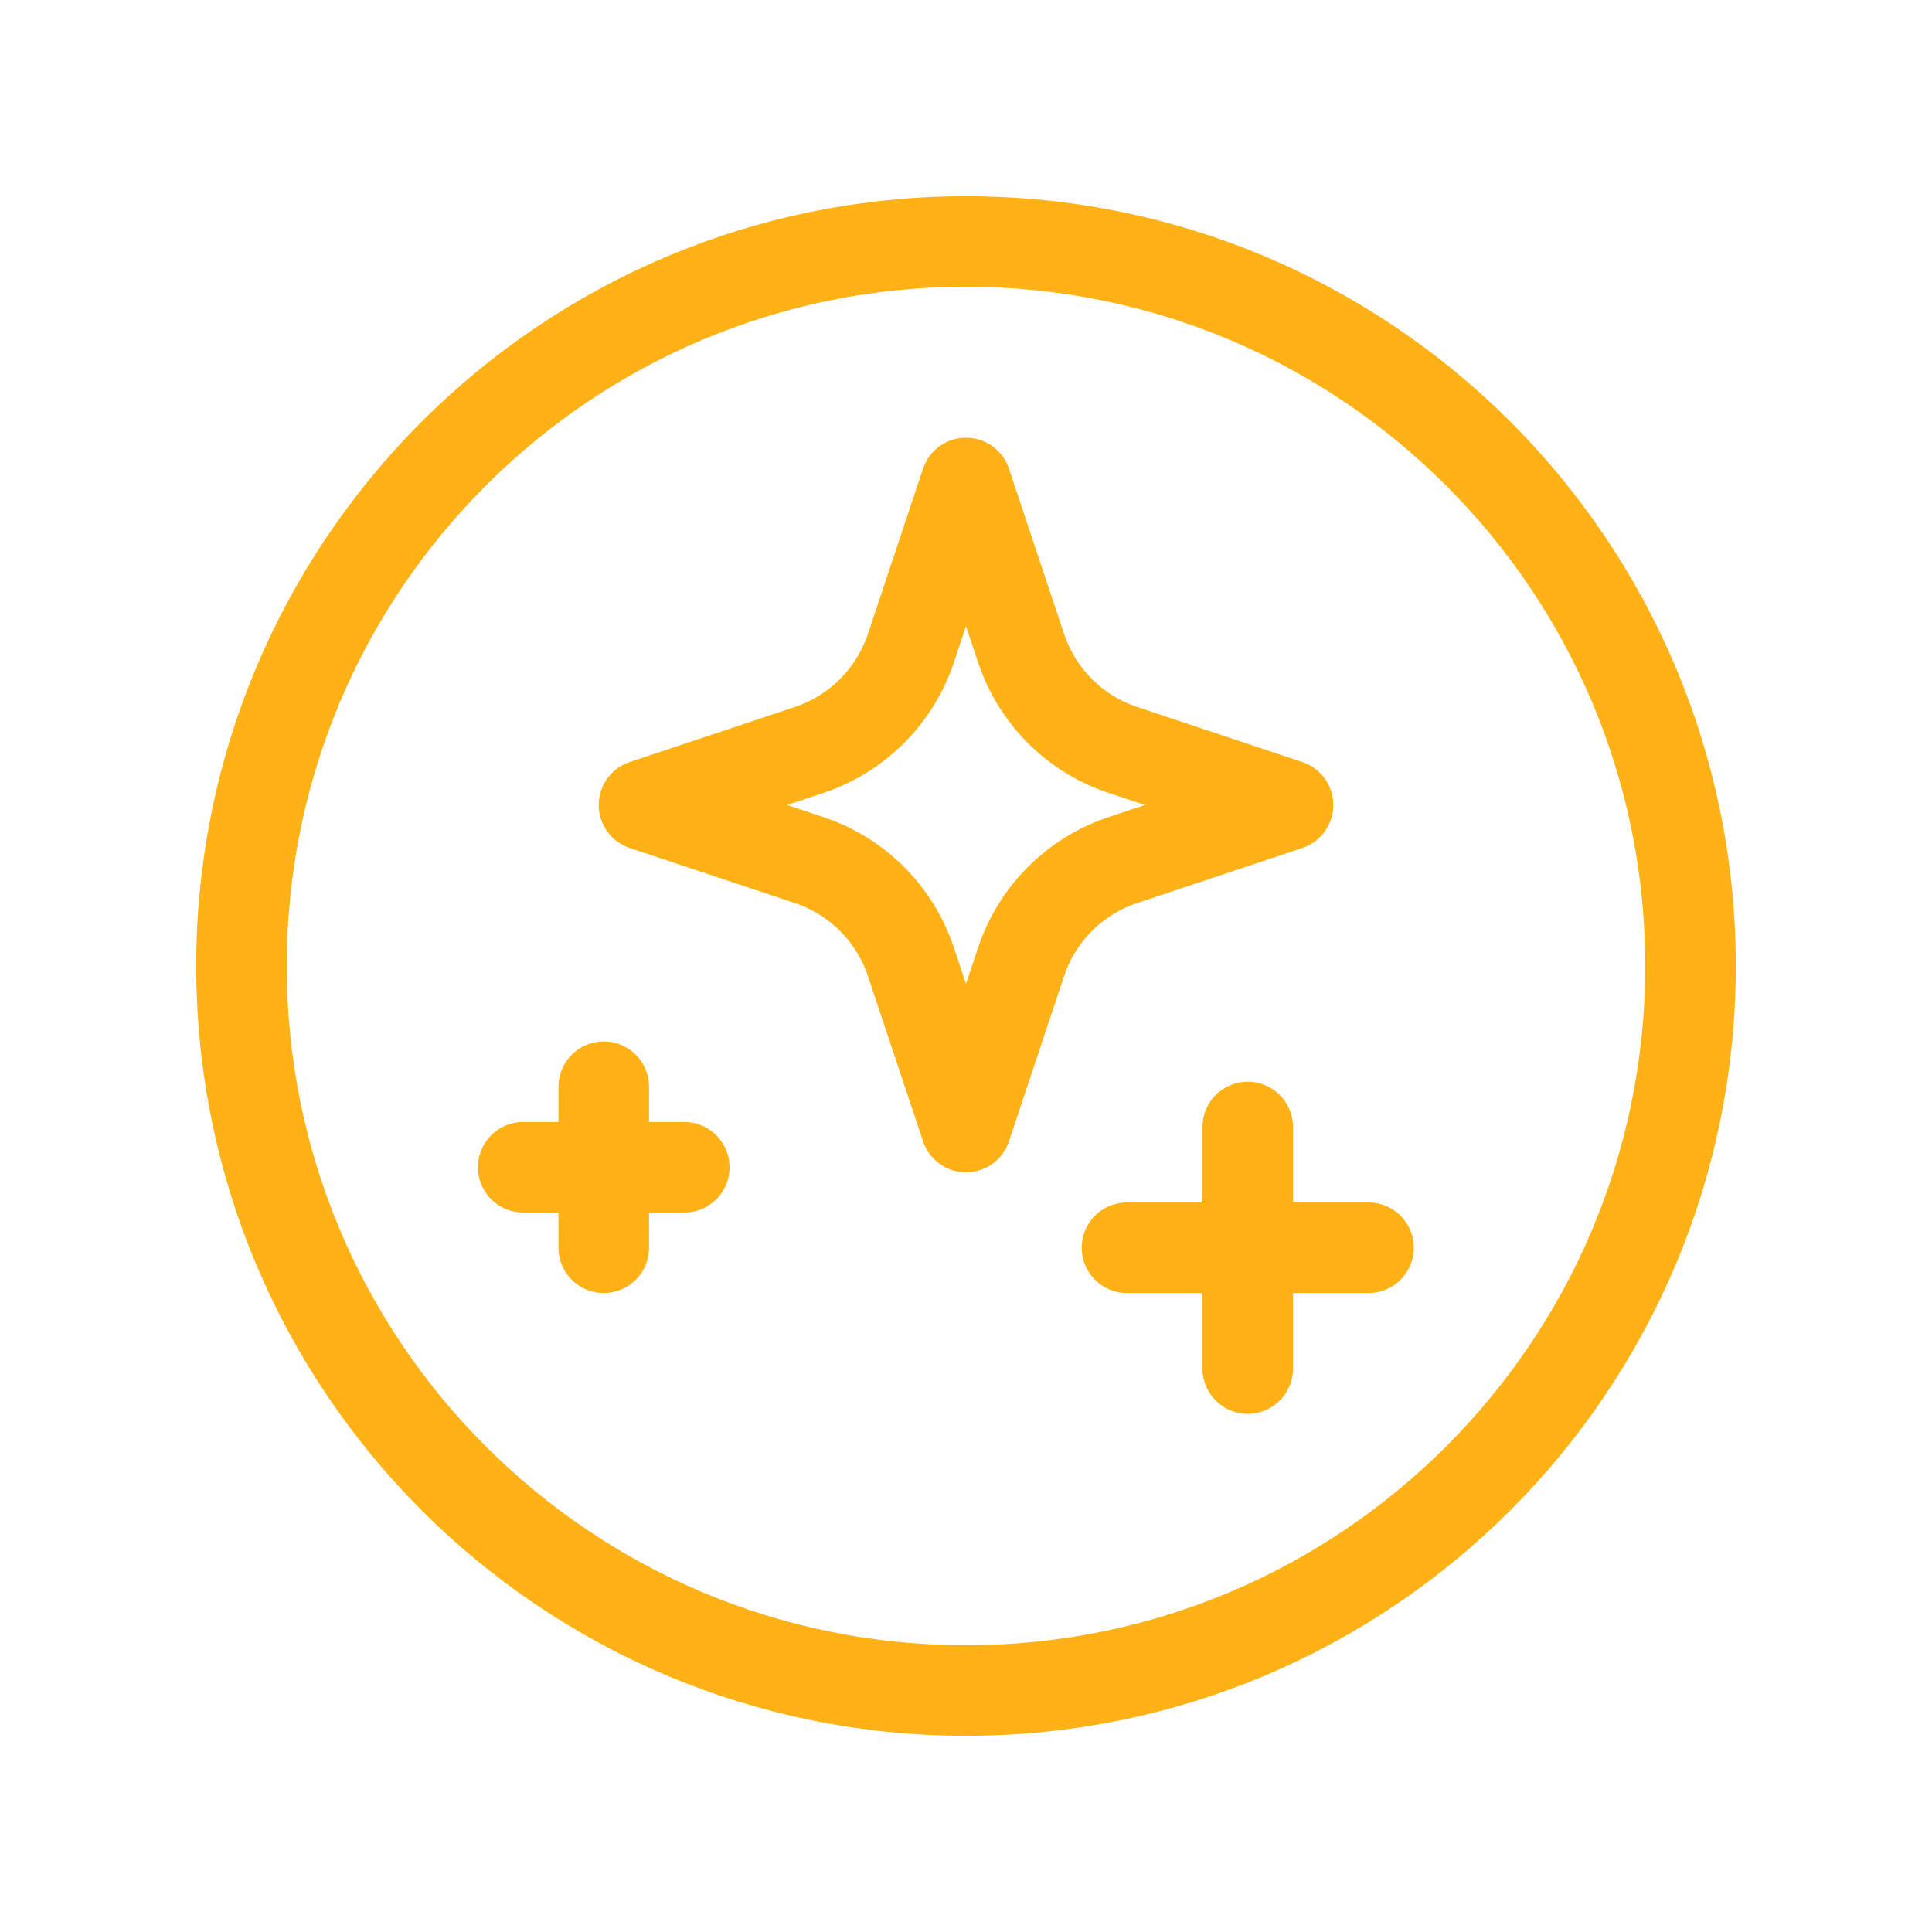 <?xml version="1.0" encoding="UTF-8"?> <svg xmlns="http://www.w3.org/2000/svg" width="64" height="64" viewBox="0 0 64 64" fill="none"><path fill-rule="evenodd" clip-rule="evenodd" d="M56 32V32C56 45.256 45.256 56 32 56V56C18.744 56 8 45.256 8 32V32C8 18.744 18.744 8 32 8V8C45.256 8 56 18.744 56 32Z" stroke="#FFB116" stroke-width="3" stroke-linecap="round" stroke-linejoin="round"></path><path fill-rule="evenodd" clip-rule="evenodd" d="M33.824 21.469L32 16L30.176 21.469C29.645 23.061 28.395 24.312 26.803 24.843L21.333 26.667L26.803 28.491C28.395 29.021 29.645 30.272 30.176 31.864L32 37.333L33.824 31.864C34.355 30.272 35.605 29.021 37.197 28.491L42.667 26.667L37.197 24.843C35.603 24.312 34.355 23.064 33.824 21.469Z" stroke="#FFB116" stroke-width="3" stroke-linecap="round" stroke-linejoin="round"></path><path d="M41.333 37.334V45.334" stroke="#FFB116" stroke-width="3" stroke-linecap="round" stroke-linejoin="round"></path><path d="M45.333 41.333H37.333" stroke="#FFB116" stroke-width="3" stroke-linecap="round" stroke-linejoin="round"></path><path d="M20 36V41.333" stroke="#FFB116" stroke-width="3" stroke-linecap="round" stroke-linejoin="round"></path><path d="M22.667 38.667H17.333" stroke="#FFB116" stroke-width="3" stroke-linecap="round" stroke-linejoin="round"></path></svg> 